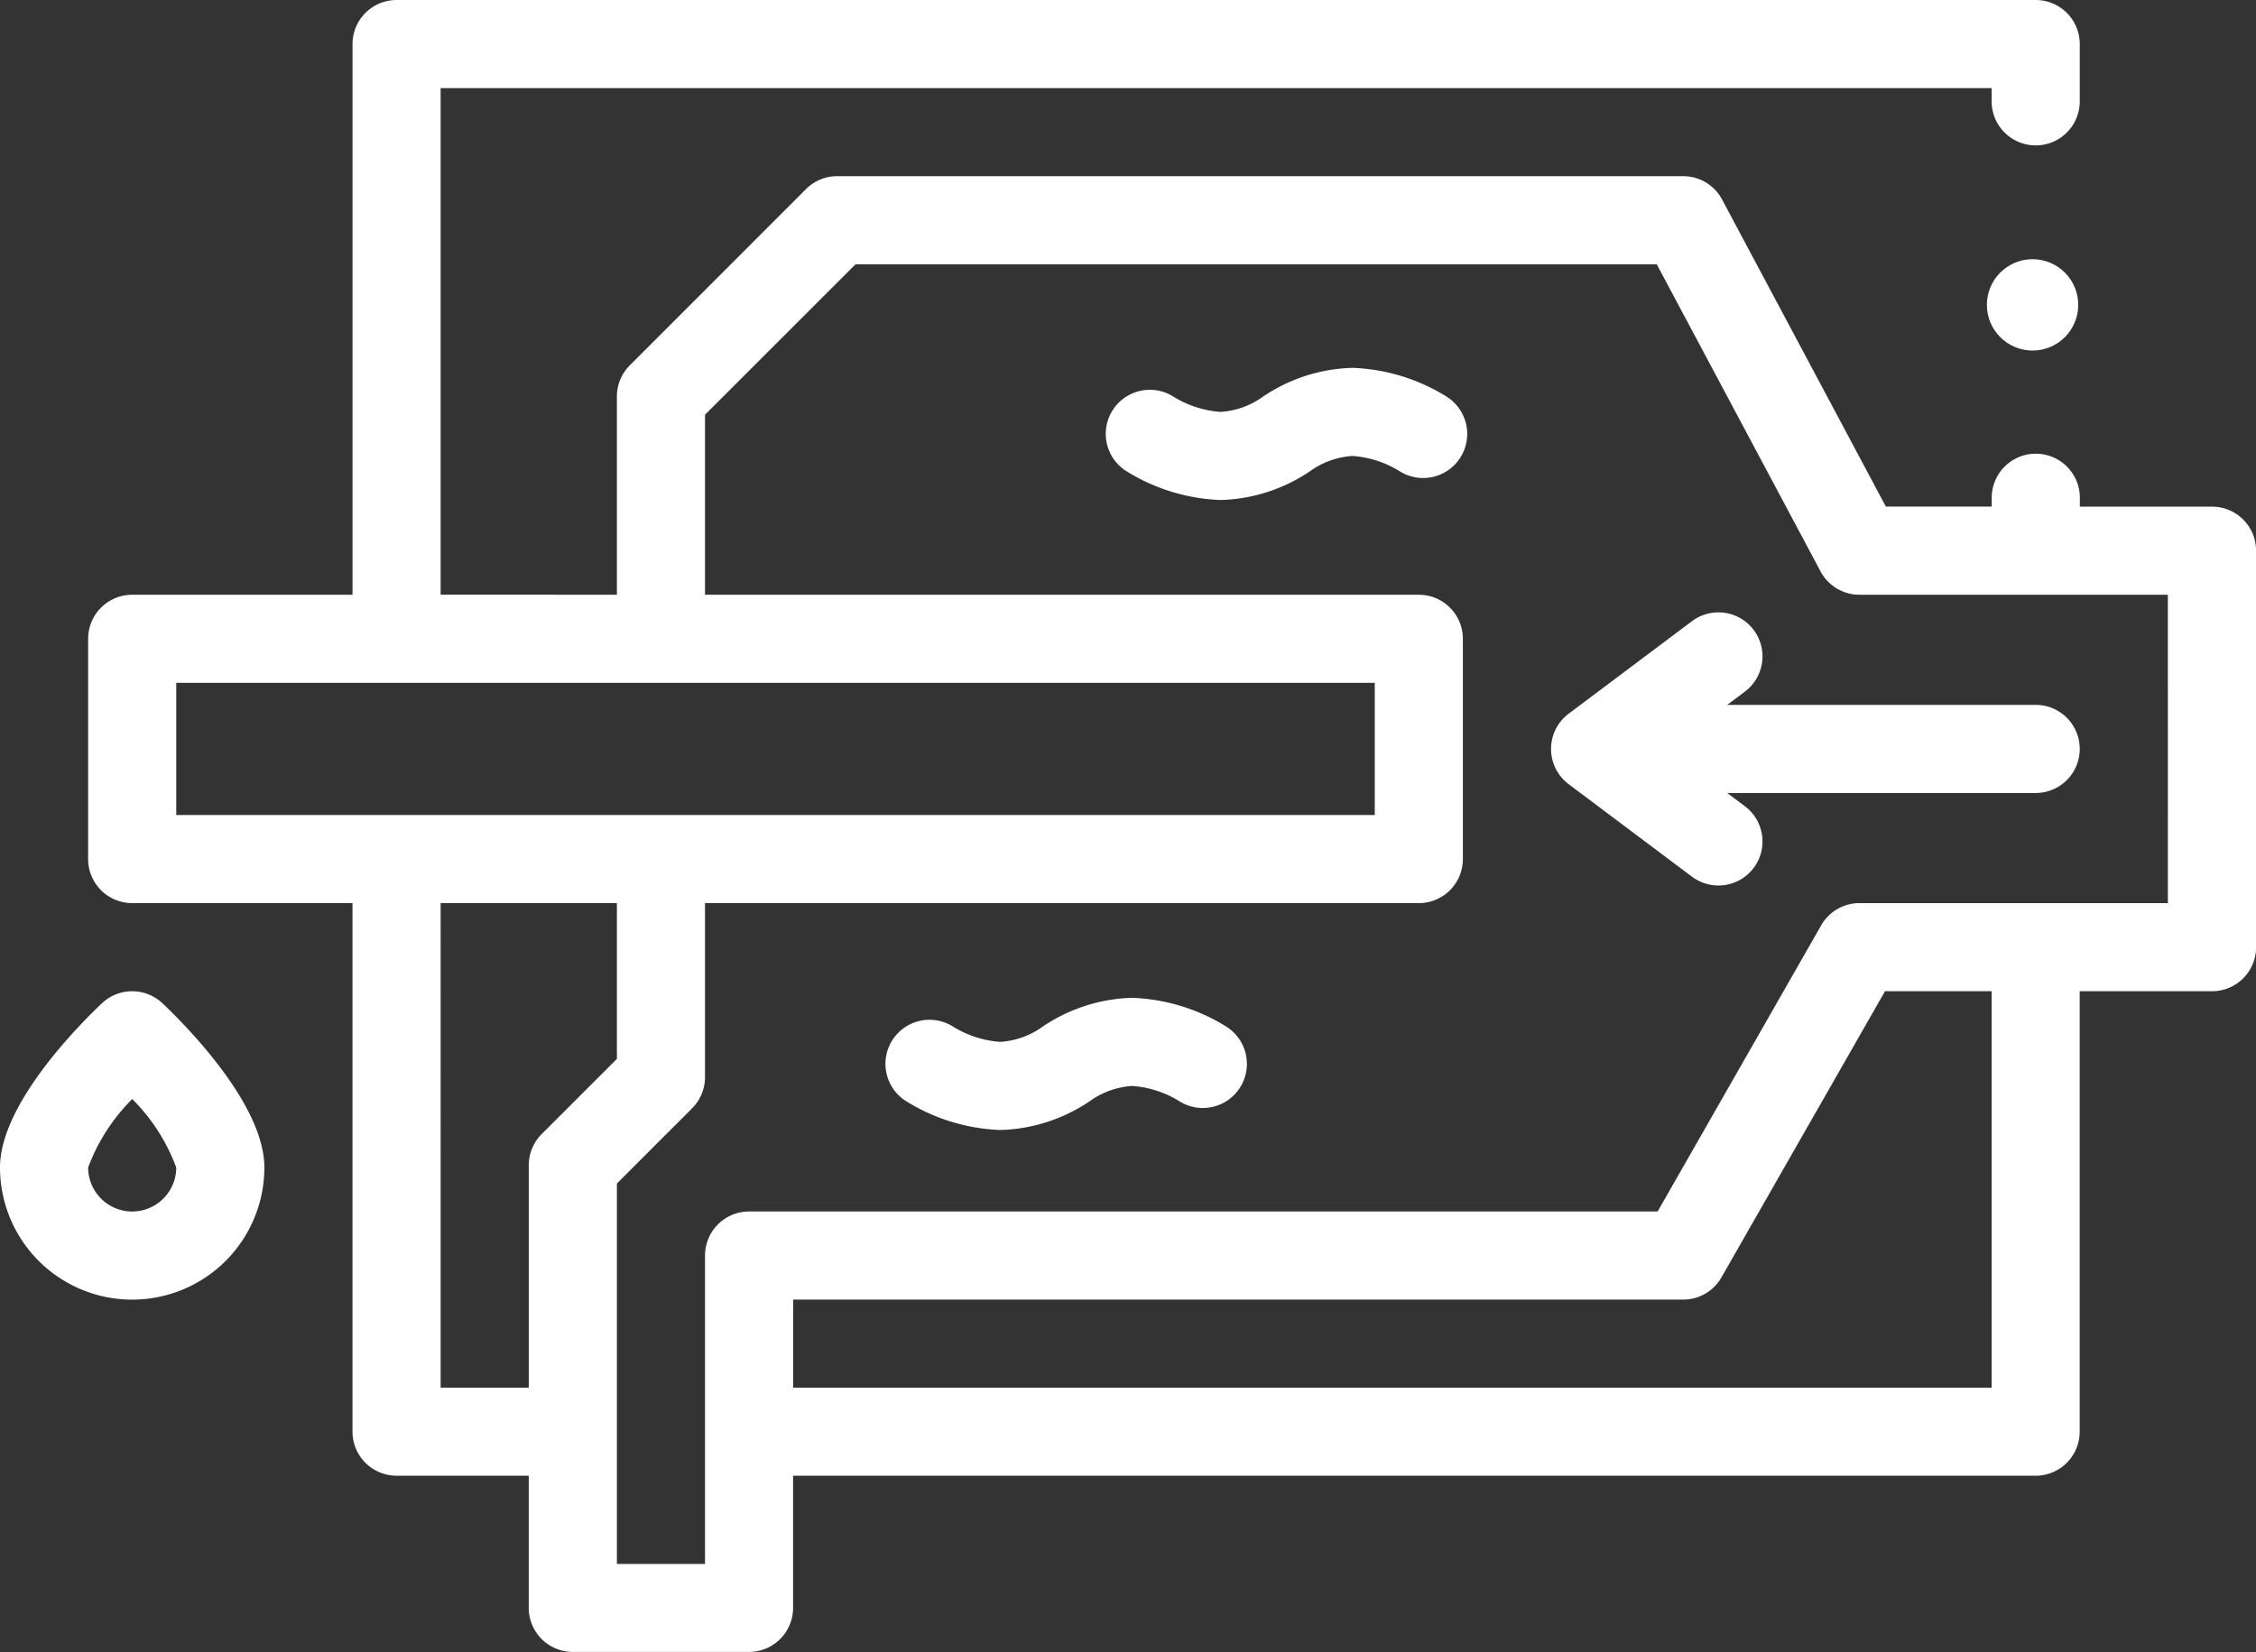 <svg xmlns="http://www.w3.org/2000/svg" width="98.784" height="72.352" viewBox="0 0 98.784 72.352">
  <rect x="0" y="0" width="98.784" height="72.352" fill="#333333" stroke="none"/>
  <g id="osmosis" transform="translate(0 -68.5)">
    <path id="Trazado_478" data-name="Trazado 478" d="M265.941,153.275A8.389,8.389,0,0,0,261.8,152a7.323,7.323,0,0,0-4.046,1.346,3.564,3.564,0,0,1-1.742.583,4.531,4.531,0,0,1-2.046-.66,1.929,1.929,0,0,0-2.09,3.244,8.387,8.387,0,0,0,4.136,1.275,7.323,7.323,0,0,0,4.046-1.346,3.564,3.564,0,0,1,1.742-.583,4.523,4.523,0,0,1,2.038.655,1.93,1.93,0,0,0,2.1-3.239Z" transform="translate(-202.573 -67.39)" fill="#fff"/>
    <path id="Trazado_479" data-name="Trazado 479" d="M215.941,296.275A8.389,8.389,0,0,0,211.8,295a7.323,7.323,0,0,0-4.046,1.346,3.564,3.564,0,0,1-1.742.583,4.53,4.53,0,0,1-2.046-.66,1.929,1.929,0,0,0-2.09,3.244,8.387,8.387,0,0,0,4.136,1.275,7.323,7.323,0,0,0,4.046-1.346,3.564,3.564,0,0,1,1.742-.583,4.523,4.523,0,0,1,2.038.655,1.93,1.93,0,0,0,2.1-3.239Z" transform="translate(-162.22 -182.8)" fill="#fff"/>
    <path id="Trazado_480" data-name="Trazado 480" d="M7.115,294.029a1.93,1.93,0,0,0-2.654,0C3.414,295.021,0,298.471,0,301.218a5.788,5.788,0,1,0,11.576,0c0-2.747-3.414-6.2-4.461-7.189Zm-1.327,9.118a1.931,1.931,0,0,1-1.929-1.925,8.3,8.3,0,0,1,1.931-3,8.284,8.284,0,0,1,1.928,3A1.932,1.932,0,0,1,5.788,303.147Z" transform="translate(0 -181.589)" fill="#fff"/>
    <circle id="Elipse_1" data-name="Elipse 1" cx="2" cy="2" r="2" transform="translate(87 79.852)" fill="#fff"/>
    <path id="Trazado_481" data-name="Trazado 481" d="M113,90.688h-5.788V90.3a1.929,1.929,0,1,0-3.859,0v.386H98.718l-7.173-13.45a1.93,1.93,0,0,0-1.7-1.021H52.8a1.924,1.924,0,0,0-1.364.565L43.718,84.5a1.924,1.924,0,0,0-.565,1.364v8.682H35.435V72.359h67.914v.579a1.929,1.929,0,0,0,3.859,0V70.429a1.93,1.93,0,0,0-1.929-1.929H33.506a1.93,1.93,0,0,0-1.929,1.929V94.547H21.929A1.93,1.93,0,0,0,20,96.476v9.647a1.93,1.93,0,0,0,1.929,1.929h9.647V131.2a1.93,1.93,0,0,0,1.929,1.929h5.788v5.788a1.93,1.93,0,0,0,1.929,1.929h7.717a1.93,1.93,0,0,0,1.929-1.929v-5.788h54.408a1.93,1.93,0,0,0,1.929-1.929V111.911H113a1.93,1.93,0,0,0,1.929-1.929V92.617A1.93,1.93,0,0,0,113,90.688ZM23.859,104.193V98.405H76.338v5.788Zm11.576,25.082V108.052h7.718v6.822l-3.293,3.293a1.924,1.924,0,0,0-.565,1.364v9.743Zm67.914,0H50.87v-3.859H89.843a1.927,1.927,0,0,0,1.675-.972l7.162-12.533h4.669Zm7.717-21.223H97.561a1.927,1.927,0,0,0-1.675.972l-7.162,12.533H48.941a1.93,1.93,0,0,0-1.929,1.929v13.506H43.153V120.331l3.293-3.293a1.924,1.924,0,0,0,.565-1.364v-7.621H78.267a1.93,1.93,0,0,0,1.929-1.929V96.476a1.93,1.93,0,0,0-1.929-1.929H47.011V86.663L53.6,80.076H88.686l7.173,13.45a1.93,1.93,0,0,0,1.7,1.021h13.506Z" transform="translate(-16.141)" fill="#fff"/>
    <path id="Trazado_482" data-name="Trazado 482" d="M373.223,211.552H359.717l.772-.579a1.929,1.929,0,0,0-2.315-3.087l-5.4,4.052a1.929,1.929,0,0,0,0,3.087l5.4,4.052a1.929,1.929,0,0,0,2.315-3.087l-.772-.579h13.506a1.929,1.929,0,1,0,0-3.859Z" transform="translate(-284.086 -112.182)" fill="#fff"/>
  </g>
</svg>
